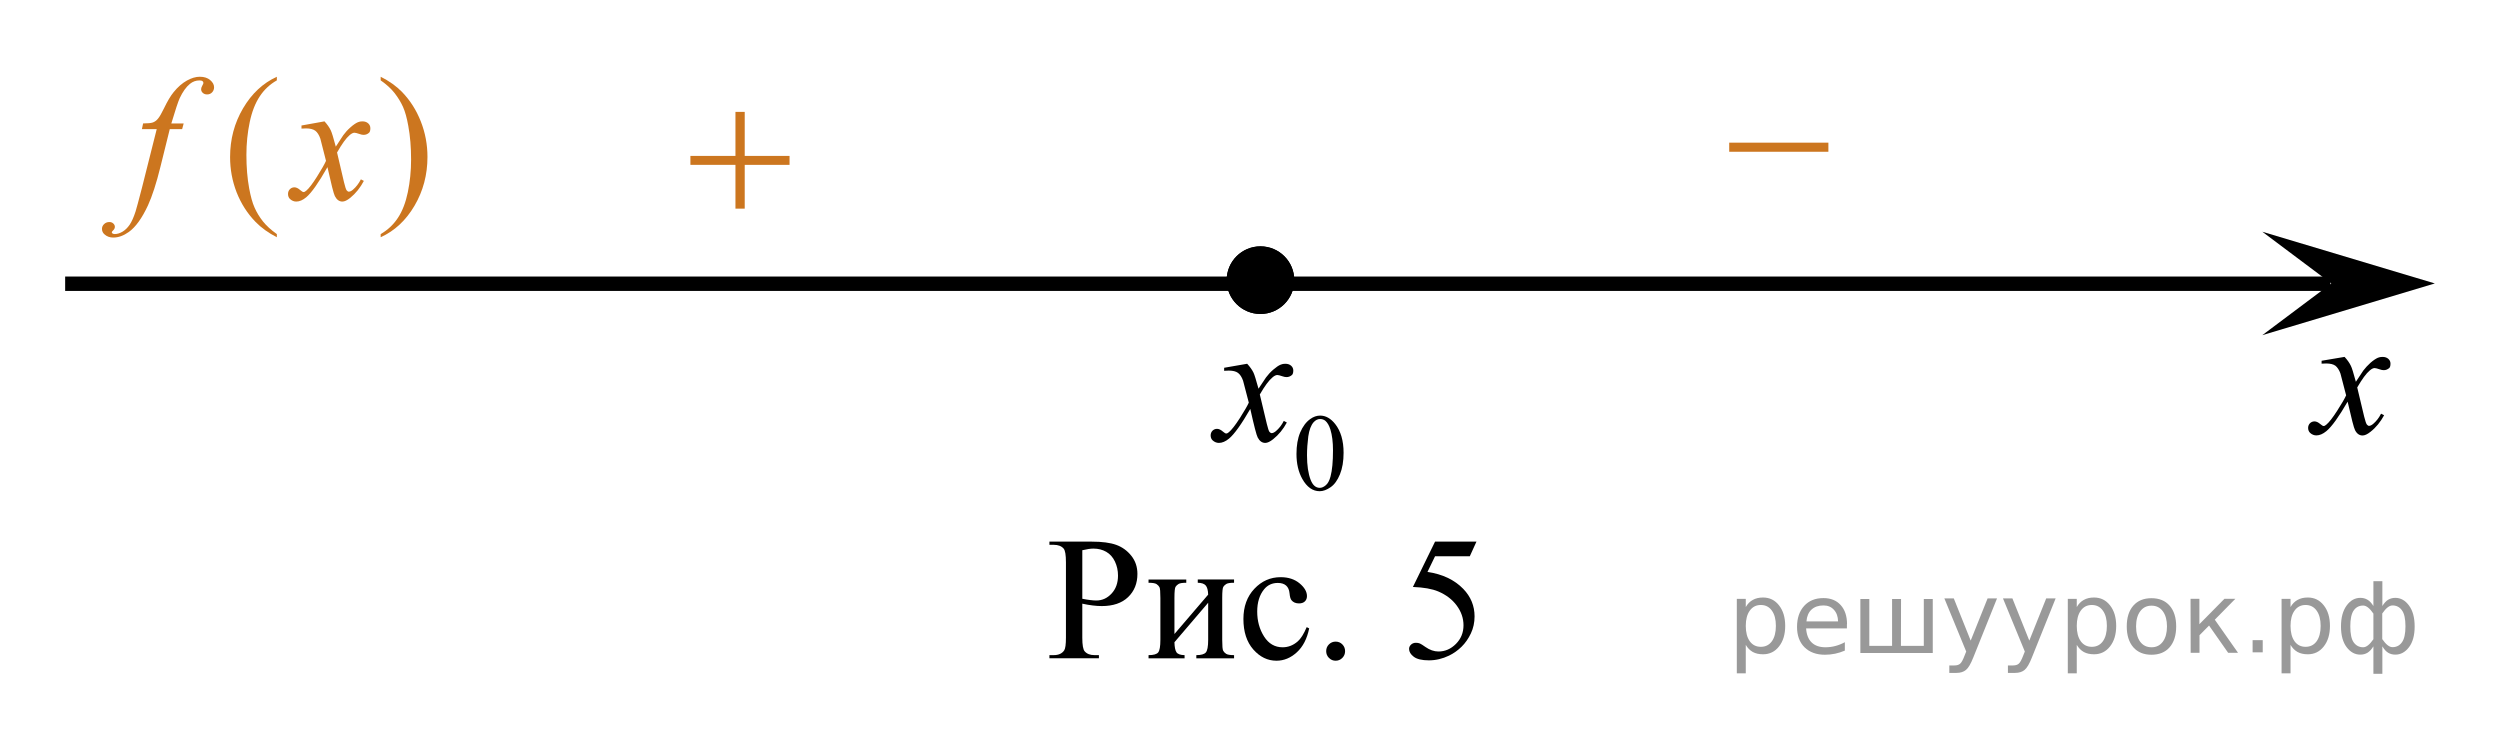 <?xml version="1.0" encoding="utf-8"?>
<!-- Generator: Adobe Illustrator 16.0.0, SVG Export Plug-In . SVG Version: 6.00 Build 0)  -->
<!DOCTYPE svg PUBLIC "-//W3C//DTD SVG 1.1//EN" "http://www.w3.org/Graphics/SVG/1.1/DTD/svg11.dtd">
<svg version="1.1" id="Слой_1" xmlns="http://www.w3.org/2000/svg" xmlns:xlink="http://www.w3.org/1999/xlink" x="0px" y="0px"
	 width="217.528px" height="64.253px" viewBox="-0.002 0 217.528 64.253" enable-background="new -0.002 0 217.528 64.253"
	 xml:space="preserve">
<g>
	<g>
		<path fill="#CC761F" d="M24.086,20.368v0.275c-0.743-0.381-1.357-0.824-1.854-1.336c-0.707-0.727-1.254-1.582-1.643-2.566
			c-0.384-0.986-0.571-2.012-0.571-3.07c0-1.553,0.376-2.969,1.129-4.248c0.754-1.278,1.729-2.192,2.939-2.744v0.315
			C23.482,7.335,22.982,7.8,22.596,8.39c-0.391,0.59-0.684,1.34-0.871,2.245c-0.191,0.906-0.287,1.854-0.287,2.839
			c0,1.071,0.08,2.045,0.242,2.922c0.128,0.688,0.278,1.244,0.466,1.662c0.182,0.418,0.427,0.819,0.729,1.204
			C23.187,19.65,23.589,20.017,24.086,20.368z"/>
		<path fill="#CC761F" d="M33.121,6.994V6.678c0.746,0.375,1.368,0.818,1.865,1.33c0.704,0.729,1.247,1.588,1.631,2.57
			c0.385,0.982,0.575,2.01,0.575,3.075c0,1.552-0.375,2.968-1.125,4.245c-0.75,1.279-1.731,2.193-2.946,2.744v-0.275
			c0.604-0.348,1.104-0.813,1.492-1.4c0.393-0.588,0.683-1.336,0.871-2.246c0.188-0.907,0.283-1.854,0.283-2.842
			c0-1.065-0.08-2.039-0.243-2.92c-0.123-0.69-0.274-1.244-0.461-1.66c-0.188-0.416-0.435-0.814-0.732-1.2
			C34.026,7.711,33.623,7.342,33.121,6.994z"/>
	</g>
	<g>
		<path fill="#CC761F" d="M15.98,10.741l-0.134,0.495H14.77l-0.813,3.28c-0.354,1.445-0.723,2.564-1.084,3.355
			c-0.519,1.116-1.073,1.889-1.667,2.313c-0.453,0.323-0.905,0.487-1.354,0.487c-0.295,0-0.549-0.09-0.752-0.271
			c-0.151-0.125-0.229-0.288-0.229-0.487c0-0.16,0.063-0.3,0.188-0.418c0.125-0.117,0.274-0.176,0.461-0.176
			c0.134,0,0.245,0.042,0.336,0.127c0.092,0.086,0.137,0.184,0.137,0.293c0,0.108-0.051,0.213-0.153,0.311
			c-0.078,0.067-0.114,0.121-0.114,0.156c0,0.045,0.02,0.079,0.054,0.104c0.044,0.035,0.109,0.055,0.206,0.055
			c0.212,0,0.435-0.068,0.669-0.203c0.229-0.136,0.438-0.337,0.622-0.604c0.183-0.268,0.354-0.653,0.518-1.16
			c0.069-0.211,0.254-0.902,0.56-2.079l1.28-5.084h-1.289l0.104-0.495c0.407,0,0.692-0.029,0.854-0.087
			c0.161-0.06,0.313-0.167,0.443-0.33c0.137-0.163,0.313-0.468,0.528-0.912c0.29-0.603,0.563-1.065,0.833-1.396
			c0.358-0.443,0.746-0.777,1.146-1.003c0.398-0.223,0.776-0.334,1.132-0.334c0.374,0,0.679,0.098,0.898,0.289
			c0.229,0.192,0.341,0.401,0.341,0.627c0,0.177-0.059,0.322-0.172,0.442c-0.111,0.12-0.258,0.181-0.436,0.181
			c-0.152,0-0.276-0.045-0.373-0.135c-0.101-0.091-0.146-0.197-0.146-0.322c0-0.079,0.03-0.18,0.096-0.297
			c0.063-0.117,0.102-0.196,0.102-0.235c0-0.069-0.021-0.123-0.064-0.157c-0.063-0.052-0.156-0.074-0.275-0.074
			c-0.313,0-0.592,0.102-0.834,0.301c-0.33,0.266-0.625,0.682-0.89,1.246c-0.135,0.295-0.376,1.028-0.729,2.2L15.98,10.741
			L15.98,10.741z"/>
		<path fill="#CC761F" d="M28.232,10.56c0.24,0.263,0.423,0.521,0.546,0.78c0.089,0.181,0.233,0.653,0.438,1.42l0.647-0.991
			c0.172-0.238,0.381-0.47,0.627-0.687c0.246-0.219,0.462-0.367,0.648-0.447c0.113-0.051,0.248-0.075,0.392-0.075
			c0.211,0,0.38,0.06,0.505,0.174c0.125,0.115,0.188,0.256,0.188,0.422c0,0.188-0.037,0.318-0.109,0.39
			c-0.139,0.127-0.295,0.188-0.474,0.188c-0.104,0-0.219-0.021-0.332-0.065c-0.23-0.08-0.391-0.121-0.47-0.121
			c-0.113,0-0.258,0.069-0.42,0.211c-0.307,0.26-0.669,0.764-1.092,1.51l0.604,2.584c0.094,0.396,0.173,0.631,0.231,0.709
			c0.063,0.078,0.128,0.115,0.19,0.115c0.104,0,0.226-0.058,0.358-0.172c0.271-0.23,0.502-0.531,0.691-0.9l0.258,0.135
			c-0.312,0.592-0.703,1.082-1.182,1.473c-0.271,0.217-0.495,0.326-0.687,0.326c-0.271,0-0.491-0.158-0.653-0.475
			c-0.104-0.194-0.315-1.036-0.646-2.521c-0.767,1.355-1.382,2.229-1.844,2.62c-0.301,0.251-0.59,0.376-0.871,0.376
			c-0.196,0-0.376-0.072-0.539-0.219c-0.117-0.109-0.177-0.258-0.177-0.441c0-0.166,0.054-0.304,0.16-0.414
			c0.108-0.11,0.243-0.166,0.397-0.166c0.157,0,0.324,0.08,0.503,0.239c0.13,0.115,0.229,0.173,0.297,0.173
			c0.063,0,0.137-0.039,0.229-0.119c0.229-0.189,0.546-0.602,0.941-1.23c0.396-0.63,0.656-1.087,0.778-1.366
			c-0.306-1.217-0.471-1.858-0.492-1.932c-0.111-0.323-0.265-0.556-0.438-0.688c-0.186-0.136-0.45-0.203-0.807-0.203
			c-0.11,0-0.243,0.006-0.396,0.016v-0.27L28.232,10.56z"/>
	</g>
</g>
<line fill="none" stroke="#000000" stroke-width="1.25" stroke-linejoin="round" stroke-miterlimit="8" x1="5.667" y1="24.687" x2="202.764" y2="24.687"/>
<g>
	<g>
		<g>
			<g>
				<g>
					<g>
						<g>
							<g>
								<g>
									<g>
										<g>
											<g>
												<g>
													<g>
														<g>
															<defs>
																<rect id="SVGID_1_" x="56.949" y="6.211" width="15.301" height="14.926"/>
															</defs>
															<clipPath id="SVGID_2_">
																<use xlink:href="#SVGID_1_"  overflow="visible"/>
															</clipPath>
															<g clip-path="url(#SVGID_2_)">
																<path fill="#CC761F" d="M63.991,9.735h0.806v3.831h3.901v0.779h-3.901v3.809h-0.806v-3.81h-3.92v-0.778h3.92V9.735z
																	"/>
															</g>
														</g>
													</g>
												</g>
											</g>
										</g>
									</g>
								</g>
							</g>
						</g>
					</g>
				</g>
			</g>
		</g>
	</g>
</g>
<g>
	<path stroke="#000000" stroke-width="0.5" stroke-miterlimit="10" d="M109.671,21.685c-1.48,0-2.69,1.204-2.69,2.691
		c0,1.485,1.205,2.693,2.69,2.693s2.693-1.204,2.693-2.693C112.367,22.889,111.157,21.685,109.671,21.685L109.671,21.685z"/>
	<path stroke="#000000" stroke-width="0.5" stroke-linecap="round" stroke-linejoin="round" stroke-miterlimit="8" d="
		M109.671,21.685c-1.48,0-2.69,1.204-2.69,2.691c0,1.485,1.205,2.693,2.69,2.693s2.693-1.204,2.693-2.693
		C112.367,22.889,111.157,21.685,109.671,21.685L109.671,21.685z"/>
</g>
<polygon points="202.848,24.663 196.842,20.163 211.856,24.663 196.842,29.164 "/>
<g>
	<g>
		<g>
			<g>
				<g>
					<g>
						<g>
							<g>
								<g>
									<g>
										<g>
											<defs>
												<rect id="SVGID_3_" x="198.166" y="28.119" width="12.36" height="13.73"/>
											</defs>
											<clipPath id="SVGID_4_">
												<use xlink:href="#SVGID_3_"  overflow="visible"/>
											</clipPath>
											<g clip-path="url(#SVGID_4_)">
												<path d="M204.002,31.053c0.237,0.256,0.422,0.514,0.545,0.771c0.095,0.178,0.231,0.643,0.438,1.395l0.646-0.975
													c0.177-0.234,0.386-0.461,0.627-0.678c0.246-0.215,0.465-0.358,0.646-0.438c0.117-0.049,0.248-0.073,0.394-0.073
													c0.217,0,0.386,0.057,0.511,0.17c0.125,0.112,0.188,0.25,0.188,0.412c0,0.188-0.034,0.313-0.105,0.384
													c-0.143,0.123-0.298,0.188-0.479,0.188c-0.104,0-0.213-0.021-0.332-0.064c-0.229-0.08-0.385-0.119-0.465-0.119
													c-0.117,0-0.258,0.066-0.42,0.207c-0.313,0.259-0.668,0.75-1.093,1.48l0.604,2.535c0.099,0.393,0.175,0.619,0.236,0.693
													c0.063,0.076,0.129,0.115,0.188,0.115c0.104,0,0.229-0.062,0.359-0.171c0.271-0.229,0.502-0.521,0.688-0.889
													l0.265,0.137c-0.313,0.578-0.703,1.063-1.188,1.441c-0.271,0.217-0.498,0.319-0.688,0.319
													c-0.272,0-0.494-0.149-0.653-0.465c-0.104-0.188-0.313-1.021-0.646-2.479c-0.771,1.33-1.387,2.188-1.852,2.568
													c-0.299,0.246-0.59,0.369-0.869,0.369c-0.191,0-0.375-0.068-0.539-0.216c-0.111-0.104-0.178-0.254-0.178-0.438
													c0-0.161,0.063-0.301,0.162-0.405c0.107-0.104,0.24-0.16,0.396-0.16c0.152,0,0.32,0.076,0.502,0.233
													c0.129,0.109,0.229,0.171,0.295,0.171c0.063,0,0.139-0.041,0.229-0.119c0.23-0.188,0.547-0.59,0.944-1.209
													c0.396-0.617,0.657-1.063,0.78-1.343c-0.312-1.192-0.475-1.827-0.494-1.896c-0.111-0.313-0.266-0.544-0.439-0.68
													c-0.186-0.133-0.449-0.196-0.806-0.196c-0.112,0-0.243,0.004-0.396,0.015V31.39L204.002,31.053z"/>
											</g>
										</g>
									</g>
								</g>
							</g>
						</g>
					</g>
				</g>
			</g>
		</g>
	</g>
</g>
<path fill="none" stroke="#000000" stroke-width="1.25" stroke-linejoin="round" stroke-miterlimit="8" d="M217.526,19.106"/>
<path fill="none" stroke="#000000" stroke-width="1.25" stroke-linejoin="round" stroke-miterlimit="8" d="M-0.002,21.973"/>
<path fill="none" stroke="#000000" stroke-width="1.25" stroke-linejoin="round" stroke-miterlimit="8" d="M23.031,0"/>
<path fill="none" stroke="#000000" stroke-width="1.25" stroke-linejoin="round" stroke-miterlimit="8" d="M37.668,62.663"/>
<g>
	<g>
		<path d="M112.806,39.499c0-0.726,0.104-1.349,0.323-1.869c0.221-0.521,0.513-0.91,0.869-1.164c0.28-0.205,0.57-0.305,0.869-0.305
			c0.487,0,0.923,0.246,1.313,0.741c0.479,0.609,0.725,1.443,0.725,2.494c0,0.734-0.106,1.361-0.317,1.877
			c-0.213,0.515-0.479,0.89-0.812,1.119c-0.331,0.23-0.647,0.349-0.951,0.349c-0.604,0-1.109-0.355-1.511-1.068
			C112.976,41.07,112.806,40.344,112.806,39.499z M113.722,39.616c0,0.873,0.104,1.586,0.317,2.139
			c0.183,0.463,0.443,0.693,0.795,0.693c0.168,0,0.347-0.074,0.524-0.228c0.181-0.15,0.313-0.404,0.411-0.762
			c0.144-0.537,0.214-1.291,0.214-2.27c0-0.728-0.075-1.324-0.225-1.813c-0.11-0.354-0.262-0.608-0.438-0.76
			c-0.128-0.104-0.282-0.156-0.462-0.156c-0.213,0-0.4,0.101-0.566,0.285c-0.225,0.26-0.377,0.666-0.458,1.225
			C113.763,38.527,113.722,39.077,113.722,39.616z"/>
	</g>
	<g>
		<path d="M108.516,31.651c0.236,0.259,0.426,0.516,0.548,0.771c0.089,0.18,0.229,0.646,0.438,1.4l0.653-0.98
			c0.172-0.234,0.383-0.463,0.631-0.678c0.246-0.212,0.463-0.364,0.652-0.438c0.119-0.05,0.25-0.074,0.393-0.074
			c0.214,0,0.382,0.057,0.509,0.17c0.125,0.112,0.189,0.252,0.189,0.414c0,0.188-0.037,0.316-0.111,0.388
			c-0.139,0.123-0.297,0.188-0.475,0.188c-0.104,0-0.216-0.021-0.334-0.063c-0.232-0.08-0.388-0.119-0.467-0.119
			c-0.118,0-0.264,0.065-0.422,0.207c-0.312,0.256-0.678,0.754-1.103,1.488l0.608,2.553c0.094,0.392,0.172,0.621,0.231,0.699
			c0.064,0.073,0.131,0.11,0.193,0.11c0.104,0,0.225-0.059,0.363-0.17c0.271-0.229,0.504-0.521,0.691-0.893l0.265,0.139
			c-0.313,0.582-0.706,1.064-1.188,1.449c-0.271,0.219-0.502,0.326-0.688,0.326c-0.275,0-0.496-0.156-0.659-0.471
			c-0.104-0.189-0.319-1.021-0.646-2.488c-0.771,1.34-1.389,2.201-1.854,2.588c-0.301,0.248-0.594,0.371-0.874,0.371
			c-0.197,0-0.379-0.072-0.541-0.215c-0.119-0.107-0.179-0.256-0.179-0.438c0-0.163,0.056-0.301,0.16-0.409
			c0.107-0.105,0.24-0.162,0.398-0.162s0.326,0.08,0.504,0.235c0.129,0.113,0.229,0.173,0.296,0.173c0.063,0,0.14-0.037,0.23-0.119
			c0.229-0.188,0.55-0.595,0.948-1.215c0.396-0.623,0.658-1.074,0.783-1.353c-0.308-1.201-0.474-1.836-0.497-1.904
			c-0.11-0.321-0.264-0.549-0.44-0.684c-0.188-0.138-0.453-0.201-0.813-0.201c-0.109,0-0.242,0.006-0.395,0.019V32L108.516,31.651z"
			/>
	</g>
</g>
<g>
	<g>
		<g>
			<g>
				<g>
					<g>
						<g>
							<g>
								<g>
									<g>
										<g>
											<g>
												<g>
													<defs>
														<rect id="SVGID_5_" x="147.329" y="8.086" width="15.302" height="11.926"/>
													</defs>
													<clipPath id="SVGID_6_">
														<use xlink:href="#SVGID_5_"  overflow="visible"/>
													</clipPath>
													<g clip-path="url(#SVGID_6_)">
														<path fill="#CC761F" d="M150.459,12.413h8.629v0.792h-8.629V12.413z"/>
													</g>
												</g>
											</g>
										</g>
									</g>
								</g>
							</g>
						</g>
					</g>
				</g>
			</g>
		</g>
	</g>
</g>
<g>
	<g>
		<defs>
			<rect id="SVGID_7_" x="88.501" y="43.346" width="42.779" height="20.907"/>
		</defs>
		<clipPath id="SVGID_8_">
			<use xlink:href="#SVGID_7_"  overflow="visible"/>
		</clipPath>
		<g clip-path="url(#SVGID_8_)">
			<g enable-background="new    ">
				<path d="M94.17,52.526v2.957c0,0.64,0.069,1.036,0.208,1.19c0.188,0.22,0.472,0.33,0.852,0.33h0.386v0.276h-4.307v-0.276h0.378
					c0.425,0,0.729-0.141,0.912-0.42c0.099-0.154,0.148-0.521,0.148-1.101v-6.558c0-0.639-0.067-1.035-0.2-1.19
					c-0.192-0.22-0.479-0.329-0.86-0.329h-0.378v-0.277h3.684c0.899,0,1.608,0.094,2.127,0.281c0.519,0.187,0.956,0.502,1.312,0.946
					s0.534,0.972,0.534,1.58c0,0.828-0.271,1.502-0.812,2.021c-0.541,0.52-1.306,0.779-2.294,0.779
					c-0.242,0-0.504-0.018-0.786-0.053C94.793,52.648,94.491,52.597,94.17,52.526z M94.17,52.1c0.262,0.051,0.494,0.088,0.697,0.112
					c0.202,0.025,0.375,0.038,0.519,0.038c0.514,0,0.958-0.201,1.331-0.604c0.373-0.401,0.56-0.922,0.56-1.561
					c0-0.439-0.089-0.848-0.267-1.225c-0.178-0.376-0.43-0.658-0.756-0.846c-0.326-0.187-0.697-0.28-1.112-0.28
					c-0.252,0-0.576,0.048-0.971,0.142V52.1z"/>
			</g>
			<g enable-background="new    ">
				<path d="M102.186,55.169l2.935-3.429c-0.01-0.384-0.082-0.65-0.215-0.801s-0.363-0.227-0.689-0.232v-0.284h3.158v0.284
					c-0.331,0-0.554,0.034-0.667,0.102c-0.114,0.067-0.203,0.15-0.267,0.25c-0.064,0.101-0.096,0.425-0.096,0.974v3.639
					c0,0.528,0.027,0.845,0.082,0.946c0.054,0.104,0.14,0.193,0.256,0.27c0.116,0.078,0.347,0.117,0.693,0.117v0.276h-3.284v-0.276
					c0.41,0,0.685-0.076,0.823-0.229s0.208-0.521,0.208-1.104v-3.227l-2.935,3.437c0.01,0.424,0.069,0.716,0.178,0.875
					c0.109,0.16,0.344,0.242,0.704,0.248v0.276h-3.135v-0.276c0.44,0,0.722-0.082,0.845-0.244s0.185-0.525,0.185-1.089v-3.639
					c0-0.534-0.027-0.85-0.082-0.946c-0.054-0.098-0.138-0.186-0.252-0.263s-0.346-0.116-0.697-0.116v-0.284h3.284v0.284
					c-0.331,0-0.553,0.034-0.667,0.102s-0.203,0.15-0.267,0.25c-0.064,0.101-0.096,0.425-0.096,0.974V55.169z"/>
			</g>
			<g enable-background="new    ">
				<path d="M113.911,54.676c-0.184,0.902-0.542,1.598-1.076,2.084c-0.533,0.486-1.123,0.73-1.771,0.73
					c-0.77,0-1.442-0.327-2.016-0.98c-0.573-0.654-0.859-1.537-0.859-2.65c0-1.078,0.317-1.954,0.952-2.628s1.397-1.011,2.286-1.011
					c0.668,0,1.217,0.179,1.646,0.535c0.43,0.357,0.645,0.728,0.645,1.111c0,0.19-0.061,0.344-0.182,0.461s-0.291,0.176-0.508,0.176
					c-0.291,0-0.512-0.095-0.66-0.284c-0.084-0.104-0.139-0.305-0.166-0.599c-0.027-0.295-0.127-0.52-0.301-0.674
					c-0.173-0.15-0.412-0.225-0.719-0.225c-0.494,0-0.892,0.185-1.193,0.554c-0.4,0.489-0.6,1.136-0.6,1.938
					c0,0.818,0.198,1.541,0.596,2.168c0.398,0.626,0.936,0.939,1.612,0.939c0.484,0,0.919-0.168,1.305-0.502
					c0.272-0.229,0.536-0.646,0.793-1.25L113.911,54.676z"/>
			</g>
			<g enable-background="new    ">
				<path d="M116.214,55.828c0.232,0,0.427,0.081,0.585,0.243s0.237,0.358,0.237,0.587c0,0.23-0.08,0.426-0.24,0.588
					c-0.161,0.162-0.355,0.244-0.582,0.244c-0.229,0-0.422-0.082-0.582-0.244c-0.161-0.162-0.241-0.357-0.241-0.588
					c0-0.234,0.08-0.432,0.241-0.591C115.792,55.908,115.985,55.828,116.214,55.828z"/>
			</g>
			<g enable-background="new    ">
				<path d="M128.466,47.129l-0.578,1.272h-3.024l-0.659,1.362c1.309,0.195,2.346,0.687,3.112,1.475
					c0.657,0.68,0.985,1.479,0.985,2.396c0,0.533-0.107,1.027-0.322,1.482c-0.215,0.453-0.485,0.841-0.811,1.16
					c-0.326,0.319-0.689,0.576-1.09,0.771c-0.568,0.273-1.152,0.411-1.75,0.411c-0.603,0-1.041-0.104-1.315-0.311
					s-0.411-0.436-0.411-0.685c0-0.141,0.057-0.264,0.17-0.371s0.258-0.161,0.43-0.161c0.129,0,0.242,0.021,0.338,0.06
					c0.096,0.041,0.261,0.143,0.492,0.308c0.371,0.259,0.746,0.39,1.127,0.39c0.578,0,1.086-0.222,1.523-0.663
					c0.438-0.442,0.656-0.979,0.656-1.613c0-0.614-0.195-1.187-0.586-1.718s-0.929-0.942-1.615-1.232
					c-0.539-0.225-1.273-0.354-2.201-0.389l1.927-3.945H128.466z"/>
			</g>
		</g>
	</g>
</g>
<rect x="0" y="11.349" fill="none" width="5.67" height="33.54"/>
<rect x="211.856" y="10.299" fill="none" width="5.67" height="33.539"/>
<rect x="52.457" y="57.536" fill="none" width="95.64" height="5.67"/>
<rect x="9.624" fill="none" width="148.165" height="5.67"/>
<g style="stroke:none;fill:#000;fill-opacity:0.40" ><path d="m 151.9,56.1 v 2.49 h -0.78 v -6.48 h 0.78 v 0.71 q 0.24,-0.42 0.61,-0.62 0.37,-0.21 0.89,-0.21 0.86,0 1.39,0.68 0.54,0.68 0.54,1.79 0,1.11 -0.54,1.79 -0.53,0.68 -1.39,0.68 -0.52,0 -0.89,-0.20 -0.37,-0.21 -0.61,-0.62 z m 2.62,-1.64 q 0,-0.85 -0.35,-1.33 -0.35,-0.49 -0.96,-0.49 -0.61,0 -0.96,0.49 -0.35,0.48 -0.35,1.33 0,0.85 0.35,1.34 0.35,0.48 0.96,0.48 0.61,0 0.96,-0.48 0.35,-0.49 0.35,-1.34 z"/><path d="m 160.7,54.3 v 0.38 h -3.55 q 0.05,0.80 0.48,1.22 0.43,0.42 1.20,0.42 0.44,0 0.86,-0.11 0.42,-0.11 0.83,-0.33 v 0.73 q -0.42,0.18 -0.85,0.27 -0.44,0.09 -0.88,0.09 -1.12,0 -1.78,-0.65 -0.65,-0.65 -0.65,-1.77 0,-1.15 0.62,-1.83 0.62,-0.68 1.68,-0.68 0.95,0 1.50,0.61 0.55,0.61 0.55,1.66 z m -0.77,-0.23 q -0.01,-0.63 -0.36,-1.01 -0.34,-0.38 -0.91,-0.38 -0.65,0 -1.04,0.36 -0.39,0.36 -0.44,1.03 z"/><path d="m 165.4,56.2 h 1.99 v -4.08 h 0.78 v 4.70 h -6.30 v -4.70 h 0.78 v 4.08 h 1.98 v -4.08 h 0.78 z"/><path d="m 171.7,57.2 q -0.33,0.84 -0.64,1.09 -0.31,0.26 -0.83,0.26 h -0.62 v -0.65 h 0.45 q 0.32,0 0.49,-0.15 0.18,-0.15 0.39,-0.71 l 0.14,-0.35 -1.90,-4.62 h 0.82 l 1.47,3.67 1.47,-3.67 h 0.82 z"/><path d="m 176.8,57.2 q -0.33,0.84 -0.64,1.09 -0.31,0.26 -0.83,0.26 h -0.62 v -0.65 h 0.45 q 0.32,0 0.49,-0.15 0.18,-0.15 0.39,-0.71 l 0.14,-0.35 -1.90,-4.62 h 0.82 l 1.47,3.67 1.47,-3.67 h 0.82 z"/><path d="m 180.7,56.1 v 2.49 h -0.78 v -6.48 h 0.78 v 0.71 q 0.24,-0.42 0.61,-0.62 0.37,-0.21 0.89,-0.21 0.86,0 1.39,0.68 0.54,0.68 0.54,1.79 0,1.11 -0.54,1.79 -0.53,0.68 -1.39,0.68 -0.52,0 -0.89,-0.20 -0.37,-0.21 -0.61,-0.62 z m 2.62,-1.64 q 0,-0.85 -0.35,-1.33 -0.35,-0.49 -0.96,-0.49 -0.61,0 -0.96,0.49 -0.35,0.48 -0.35,1.33 0,0.85 0.35,1.34 0.35,0.48 0.96,0.48 0.61,0 0.96,-0.48 0.35,-0.49 0.35,-1.34 z"/><path d="m 187.2,52.7 q -0.62,0 -0.98,0.49 -0.36,0.48 -0.36,1.32 0,0.84 0.36,1.33 0.36,0.48 0.99,0.48 0.62,0 0.98,-0.49 0.36,-0.49 0.36,-1.32 0,-0.83 -0.36,-1.32 -0.36,-0.49 -0.98,-0.49 z m 0,-0.65 q 1.01,0 1.58,0.65 0.57,0.65 0.57,1.81 0,1.15 -0.57,1.81 -0.57,0.65 -1.58,0.65 -1.01,0 -1.58,-0.65 -0.57,-0.66 -0.57,-1.81 0,-1.16 0.57,-1.81 0.57,-0.65 1.58,-0.65 z"/><path d="m 190.6,52.1 h 0.77 v 2.21 l 2.18,-2.21 h 0.95 l -1.79,1.82 2.02,2.88 h -0.86 l -1.66,-2.37 -0.83,0.84 v 1.53 h -0.77 z"/><path d="m 196.0,55.7 h 0.88 v 1.06 h -0.88 z"/><path d="m 199.3,56.1 v 2.49 h -0.78 v -6.48 h 0.78 v 0.71 q 0.24,-0.42 0.61,-0.62 0.37,-0.21 0.89,-0.21 0.86,0 1.39,0.68 0.54,0.68 0.54,1.79 0,1.11 -0.54,1.79 -0.53,0.68 -1.39,0.68 -0.52,0 -0.89,-0.20 -0.37,-0.21 -0.61,-0.62 z m 2.62,-1.64 q 0,-0.85 -0.35,-1.33 -0.35,-0.49 -0.96,-0.49 -0.61,0 -0.96,0.49 -0.35,0.48 -0.35,1.33 0,0.85 0.35,1.34 0.35,0.48 0.96,0.48 0.61,0 0.96,-0.48 0.35,-0.49 0.35,-1.34 z"/><path d="m 204.5,54.5 q 0,0.99 0.30,1.40 0.31,0.42 0.82,0.42 0.41,0 0.89,-0.70 v -2.23 q -0.48,-0.70 -0.89,-0.70 -0.52,0 -0.82,0.42 -0.30,0.42 -0.30,1.40 z m 2.01,4.13 v -2.39 q -0.24,0.39 -0.52,0.56 -0.27,0.16 -0.62,0.16 -0.70,0 -1.19,-0.65 -0.49,-0.65 -0.49,-1.80 0,-1.15 0.49,-1.82 0.49,-0.67 1.19,-0.67 0.35,0 0.62,0.16 0.28,0.16 0.52,0.55 v -2.16 h 0.78 v 2.16 q 0.24,-0.39 0.51,-0.55 0.28,-0.16 0.62,-0.16 0.70,0 1.19,0.67 0.49,0.66 0.49,1.82 0,1.15 -0.49,1.80 -0.49,0.65 -1.19,0.65 -0.35,0 -0.62,-0.16 -0.27,-0.16 -0.51,-0.56 v 2.39 z m 2.79,-4.13 q 0,-0.99 -0.31,-1.40 -0.30,-0.42 -0.82,-0.42 -0.41,0 -0.89,0.70 v 2.23 q 0.48,0.70 0.89,0.70 0.52,0 0.82,-0.42 0.31,-0.42 0.31,-1.40 z"/></g></svg>

<!--File created and owned by https://sdamgia.ru. Copying is prohibited. All rights reserved.-->
